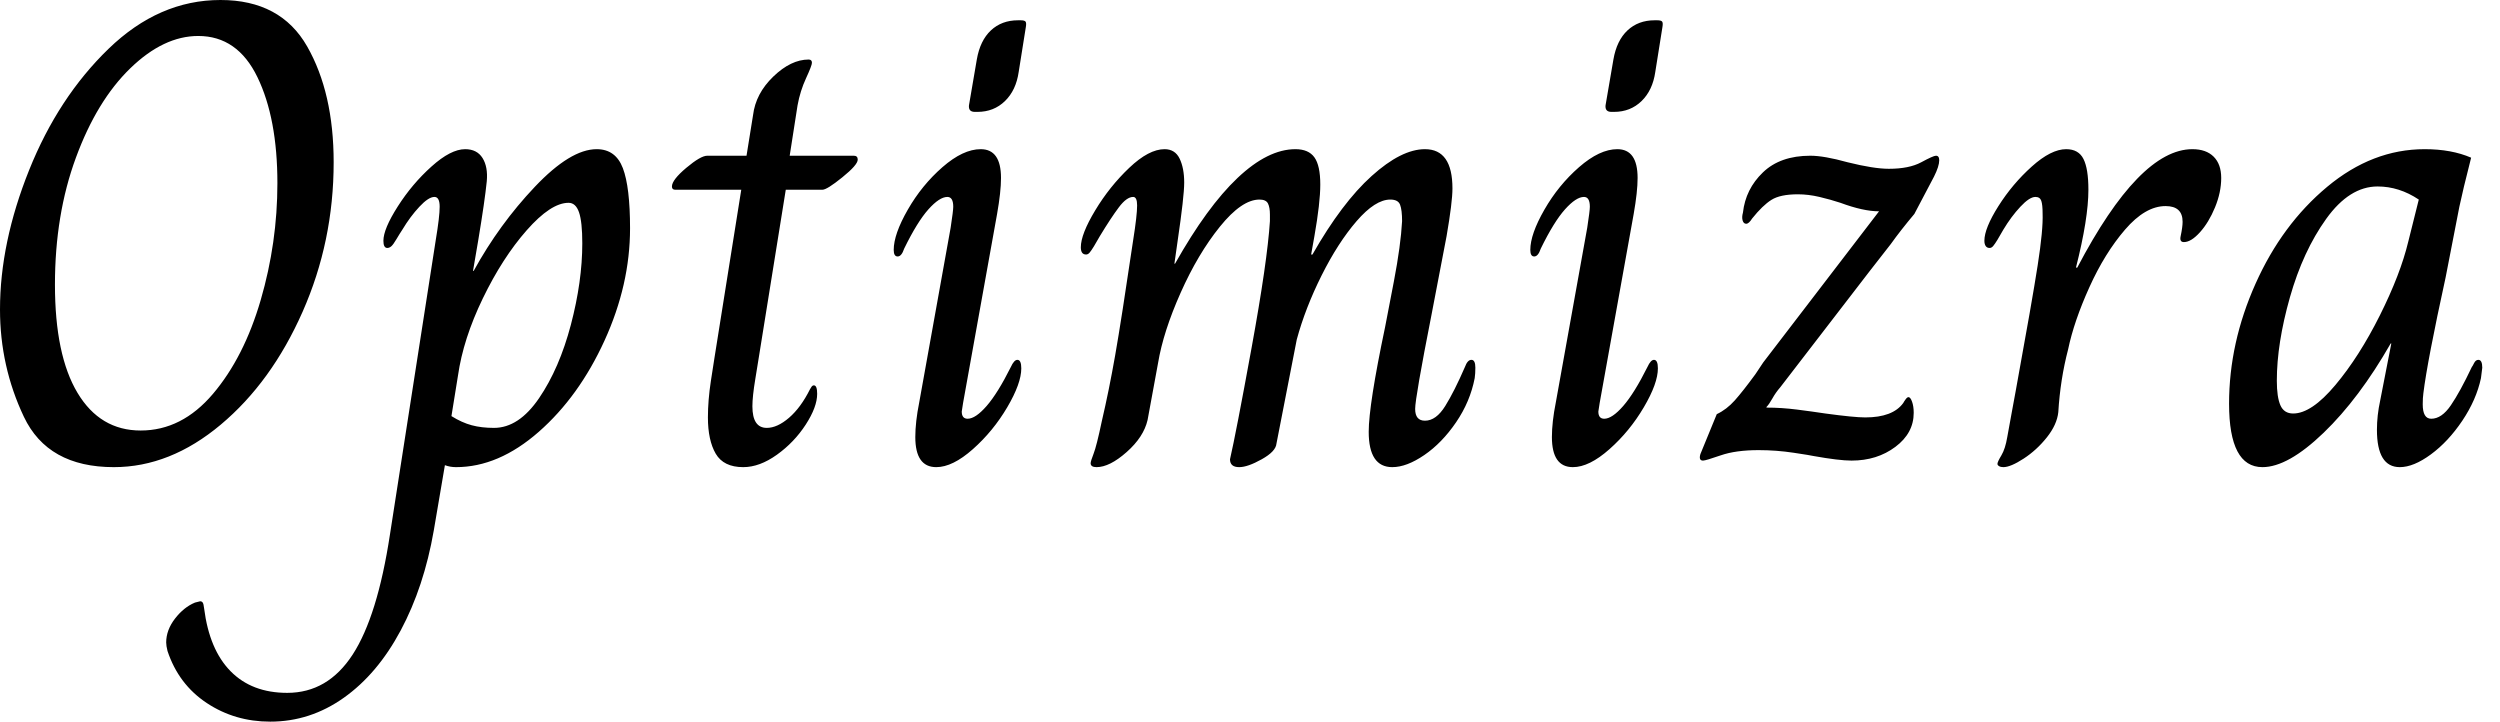 <svg baseProfile="full" height="28" version="1.1" viewBox="0 0 97 28" width="97" xmlns="http://www.w3.org/2000/svg" xmlns:ev="http://www.w3.org/2001/xml-events" xmlns:xlink="http://www.w3.org/1999/xlink"><defs /><g><path d="M1.574 12.007Q1.574 9.418 2.704 6.6Q3.833 3.782 5.788 1.891Q7.743 0.0 10.129 0.0Q12.464 0.0 13.492 1.802Q14.52 3.605 14.52 6.296Q14.52 9.367 13.315 12.096Q12.109 14.825 10.141 16.475Q8.174 18.125 5.991 18.125Q3.427 18.125 2.5 16.17Q1.574 14.216 1.574 12.007ZM12.337 7.108Q12.337 4.595 11.563 2.995Q10.789 1.396 9.266 1.396Q7.92 1.396 6.626 2.653Q5.331 3.909 4.519 6.118Q3.706 8.326 3.706 11.043Q3.706 13.784 4.582 15.244Q5.458 16.704 7.032 16.704Q8.631 16.704 9.837 15.282Q11.043 13.86 11.69 11.639Q12.337 9.418 12.337 7.108Z M8.073 25.258Q8.022 25.055 8.022 24.928Q8.022 24.446 8.364 24.002Q8.707 23.558 9.139 23.38L9.342 23.329Q9.443 23.329 9.469 23.456Q9.494 23.583 9.494 23.608Q9.697 25.208 10.522 26.045Q11.347 26.883 12.718 26.883Q14.292 26.883 15.257 25.398Q16.221 23.913 16.704 20.74L18.481 9.316Q18.633 8.403 18.633 8.022Q18.633 7.641 18.43 7.641Q18.201 7.641 17.846 8.022Q17.49 8.403 17.186 8.91Q17.084 9.063 16.957 9.278Q16.83 9.494 16.754 9.558Q16.678 9.621 16.602 9.621Q16.45 9.621 16.45 9.342Q16.45 8.885 17.008 8.009Q17.567 7.133 18.316 6.461Q19.064 5.788 19.623 5.788Q20.08 5.788 20.296 6.131Q20.511 6.473 20.461 7.032Q20.384 7.793 20.131 9.316Q19.978 10.18 19.927 10.51H19.953Q20.943 8.707 22.326 7.248Q23.71 5.788 24.725 5.788Q25.461 5.788 25.741 6.524Q26.02 7.26 26.02 8.859Q26.02 11.043 25.03 13.213Q24.04 15.383 22.479 16.754Q20.917 18.125 19.267 18.125Q19.039 18.125 18.836 18.049L18.404 20.587Q18.024 22.771 17.122 24.459Q16.221 26.147 14.914 27.073Q13.607 28.0 12.058 28.0Q10.687 28.0 9.596 27.277Q8.504 26.553 8.073 25.258ZM24.167 9.443Q24.167 8.606 24.04 8.238Q23.913 7.869 23.634 7.869Q22.948 7.869 22.009 8.936Q21.07 10.002 20.308 11.576Q19.547 13.15 19.344 14.571L19.09 16.145Q19.496 16.399 19.877 16.5Q20.257 16.602 20.74 16.602Q21.704 16.602 22.491 15.447Q23.278 14.292 23.723 12.604Q24.167 10.916 24.167 9.443Z M29.041 16.196Q29.041 15.536 29.155 14.787Q29.269 14.038 29.295 13.886L30.335 7.362H27.772Q27.645 7.362 27.645 7.235Q27.645 6.981 28.203 6.511Q28.762 6.042 29.015 6.042H30.539L30.792 4.468Q30.894 3.63 31.579 2.97Q32.265 2.31 32.95 2.31Q33.077 2.31 33.077 2.437Q33.077 2.539 32.849 3.034Q32.62 3.529 32.519 4.087L32.214 6.042H34.702Q34.854 6.042 34.854 6.194Q34.854 6.397 34.257 6.879Q33.661 7.362 33.483 7.362H32.062L31.021 13.835Q30.995 14.013 30.881 14.698Q30.767 15.383 30.767 15.764Q30.767 16.602 31.325 16.602Q31.732 16.602 32.189 16.209Q32.646 15.815 33.001 15.104Q33.026 15.053 33.064 15.003Q33.102 14.952 33.153 14.952Q33.28 14.952 33.28 15.282Q33.28 15.79 32.836 16.475Q32.392 17.16 31.719 17.643Q31.046 18.125 30.412 18.125Q29.65 18.125 29.345 17.605Q29.041 17.084 29.041 16.196Z M39.17 4.087 39.474 2.31Q39.601 1.574 40.02 1.18Q40.439 0.787 41.073 0.787H41.175Q41.327 0.787 41.365 0.838Q41.403 0.888 41.378 1.041L41.099 2.792Q40.997 3.503 40.566 3.922Q40.134 4.341 39.5 4.341H39.398Q39.144 4.341 39.17 4.087ZM37.088 16.957Q37.088 16.374 37.24 15.612L38.459 8.834Q38.56 8.174 38.56 8.022Q38.56 7.641 38.332 7.641Q38.027 7.641 37.596 8.123Q37.164 8.606 36.656 9.646Q36.555 9.951 36.403 9.951Q36.25 9.951 36.25 9.697Q36.25 9.088 36.796 8.136Q37.342 7.184 38.141 6.486Q38.941 5.788 39.626 5.788Q40.413 5.788 40.413 6.905Q40.413 7.438 40.261 8.301L38.941 15.637L38.89 15.967Q38.89 16.247 39.119 16.247Q39.423 16.247 39.855 15.752Q40.286 15.257 40.794 14.241Q40.921 13.962 41.048 13.962Q41.2 13.962 41.2 14.292Q41.2 14.876 40.655 15.802Q40.109 16.729 39.322 17.427Q38.535 18.125 37.9 18.125Q37.088 18.125 37.088 16.957Z M43.891 17.973Q43.891 17.897 44.005 17.605Q44.12 17.313 44.323 16.348Q44.602 15.155 44.843 13.784Q45.084 12.413 45.541 9.316Q45.694 8.352 45.694 7.971Q45.694 7.641 45.541 7.641Q45.287 7.641 44.983 8.047Q44.678 8.453 44.247 9.164Q44.12 9.393 44.018 9.558Q43.917 9.723 43.853 9.799Q43.79 9.875 43.714 9.875Q43.51 9.875 43.51 9.596Q43.51 9.088 44.069 8.161Q44.627 7.235 45.389 6.511Q46.15 5.788 46.76 5.788Q47.166 5.788 47.344 6.156Q47.521 6.524 47.521 7.083Q47.521 7.616 47.267 9.342L47.141 10.23H47.166Q48.41 8.022 49.59 6.905Q50.771 5.788 51.837 5.788Q52.345 5.788 52.573 6.105Q52.801 6.422 52.801 7.159Q52.801 7.869 52.573 9.164L52.446 9.875H52.497Q53.639 7.869 54.794 6.829Q55.949 5.788 56.863 5.788Q57.929 5.788 57.929 7.311Q57.929 7.844 57.701 9.164L57.117 12.21Q56.482 15.434 56.482 15.866Q56.482 16.323 56.863 16.323Q57.295 16.323 57.65 15.752Q58.005 15.18 58.412 14.241Q58.513 13.962 58.665 13.962Q58.818 13.962 58.818 14.267Q58.818 14.495 58.792 14.673Q58.615 15.587 58.069 16.386Q57.523 17.186 56.838 17.655Q56.152 18.125 55.594 18.125Q54.68 18.125 54.68 16.754Q54.68 15.714 55.315 12.693Q55.391 12.312 55.657 10.916Q55.924 9.519 55.975 8.58Q55.975 8.149 55.898 7.946Q55.822 7.743 55.518 7.743Q54.934 7.743 54.21 8.58Q53.487 9.418 52.852 10.687Q52.218 11.956 51.888 13.175L51.101 17.211Q51.075 17.516 50.529 17.82Q49.984 18.125 49.654 18.125Q49.298 18.125 49.298 17.82Q49.527 16.83 50.136 13.492Q50.745 10.154 50.847 8.58V8.326Q50.847 8.047 50.771 7.895Q50.694 7.743 50.441 7.743Q49.755 7.743 48.905 8.796Q48.054 9.85 47.382 11.36Q46.709 12.87 46.506 14.089L46.1 16.297Q45.947 16.957 45.287 17.541Q44.627 18.125 44.12 18.125Q43.891 18.125 43.891 17.973Z M63.869 4.087 64.174 2.31Q64.301 1.574 64.72 1.18Q65.139 0.787 65.773 0.787H65.875Q66.027 0.787 66.065 0.838Q66.103 0.888 66.078 1.041L65.799 2.792Q65.697 3.503 65.266 3.922Q64.834 4.341 64.199 4.341H64.098Q63.844 4.341 63.869 4.087ZM61.788 16.957Q61.788 16.374 61.94 15.612L63.159 8.834Q63.26 8.174 63.26 8.022Q63.26 7.641 63.032 7.641Q62.727 7.641 62.296 8.123Q61.864 8.606 61.356 9.646Q61.255 9.951 61.102 9.951Q60.95 9.951 60.95 9.697Q60.95 9.088 61.496 8.136Q62.042 7.184 62.841 6.486Q63.641 5.788 64.326 5.788Q65.113 5.788 65.113 6.905Q65.113 7.438 64.961 8.301L63.641 15.637L63.59 15.967Q63.59 16.247 63.819 16.247Q64.123 16.247 64.555 15.752Q64.986 15.257 65.494 14.241Q65.621 13.962 65.748 13.962Q65.9 13.962 65.9 14.292Q65.9 14.876 65.354 15.802Q64.809 16.729 64.022 17.427Q63.235 18.125 62.6 18.125Q61.788 18.125 61.788 16.957Z M67.55 17.617 68.185 16.069Q68.566 15.891 68.883 15.536Q69.2 15.18 69.683 14.52L69.987 14.063L74.481 8.199Q73.871 8.199 72.983 7.869Q72.602 7.743 72.17 7.641Q71.739 7.539 71.333 7.539Q70.647 7.539 70.305 7.755Q69.962 7.971 69.556 8.479Q69.429 8.682 69.327 8.682Q69.226 8.682 69.188 8.555Q69.15 8.428 69.2 8.25Q69.302 7.336 69.975 6.689Q70.647 6.042 71.815 6.042Q72.348 6.042 73.262 6.296Q74.277 6.549 74.861 6.549Q75.648 6.549 76.118 6.296Q76.587 6.042 76.689 6.042Q76.816 6.042 76.816 6.219Q76.816 6.448 76.613 6.854L75.851 8.301Q75.318 8.936 74.937 9.469L74.125 10.51L70.647 15.028Q70.47 15.231 70.343 15.46Q70.216 15.688 70.114 15.79V15.815Q70.698 15.815 71.295 15.891Q71.891 15.967 72.399 16.044Q73.516 16.196 73.947 16.196Q75.014 16.196 75.42 15.637Q75.445 15.587 75.509 15.498Q75.572 15.409 75.623 15.409Q75.699 15.409 75.762 15.587Q75.826 15.764 75.826 16.018Q75.826 16.805 75.115 17.338Q74.404 17.871 73.414 17.871Q72.932 17.871 71.942 17.694Q71.84 17.668 71.168 17.567Q70.495 17.465 69.81 17.465Q68.921 17.465 68.337 17.668Q67.753 17.871 67.652 17.871Q67.474 17.871 67.55 17.617Z M79.075 17.998Q79.075 17.922 79.228 17.668Q79.38 17.414 79.456 16.957Q79.558 16.424 79.634 15.98Q79.71 15.536 79.786 15.155Q80.421 11.677 80.636 10.294Q80.852 8.91 80.827 8.276Q80.827 7.946 80.776 7.793Q80.725 7.641 80.548 7.641Q80.319 7.641 79.964 8.022Q79.608 8.403 79.304 8.91Q79.177 9.139 79.075 9.304Q78.974 9.469 78.91 9.545Q78.847 9.621 78.771 9.621Q78.669 9.621 78.618 9.545Q78.568 9.469 78.568 9.342Q78.568 8.859 79.113 7.996Q79.659 7.133 80.408 6.461Q81.157 5.788 81.741 5.788Q82.223 5.788 82.413 6.169Q82.604 6.549 82.604 7.362Q82.604 8.479 82.121 10.383H82.172Q84.584 5.788 86.64 5.788Q87.173 5.788 87.465 6.08Q87.757 6.372 87.757 6.905Q87.757 7.463 87.516 8.047Q87.275 8.631 86.932 9.012Q86.589 9.393 86.31 9.393Q86.132 9.393 86.183 9.164Q86.259 8.809 86.259 8.606Q86.259 7.996 85.599 7.996Q84.812 7.996 84.025 8.91Q83.238 9.824 82.642 11.144Q82.045 12.464 81.817 13.556Q81.512 14.723 81.436 15.993Q81.385 16.475 80.992 16.97Q80.598 17.465 80.091 17.795Q79.583 18.125 79.304 18.125Q79.202 18.125 79.139 18.087Q79.075 18.049 79.075 17.998Z M88.062 15.663Q88.062 13.302 89.09 11.005Q90.118 8.707 91.869 7.248Q93.621 5.788 95.652 5.788Q96.693 5.788 97.454 6.118Q97.124 7.413 96.997 8.022L96.464 10.763Q95.753 14.013 95.601 15.257Q95.576 15.434 95.576 15.688Q95.576 16.247 95.906 16.247Q96.312 16.247 96.667 15.726Q97.023 15.206 97.48 14.241Q97.505 14.216 97.568 14.089Q97.632 13.962 97.733 13.962Q97.886 13.962 97.886 14.267L97.835 14.673Q97.657 15.51 97.112 16.323Q96.566 17.135 95.893 17.63Q95.22 18.125 94.687 18.125Q93.799 18.125 93.799 16.678Q93.799 16.12 93.926 15.536L94.357 13.327H94.332Q93.113 15.46 91.73 16.792Q90.346 18.125 89.356 18.125Q88.062 18.125 88.062 15.663ZM95.017 9.367 95.423 7.743Q94.662 7.235 93.824 7.235Q92.733 7.235 91.831 8.491Q90.93 9.748 90.422 11.538Q89.915 13.327 89.915 14.774Q89.915 15.409 90.054 15.726Q90.194 16.044 90.549 16.044Q91.26 16.044 92.187 14.939Q93.113 13.835 93.913 12.236Q94.713 10.636 95.017 9.367Z " fill="rgb(0,0,0)" transform="translate(-1.574, 0)" /></g></svg>